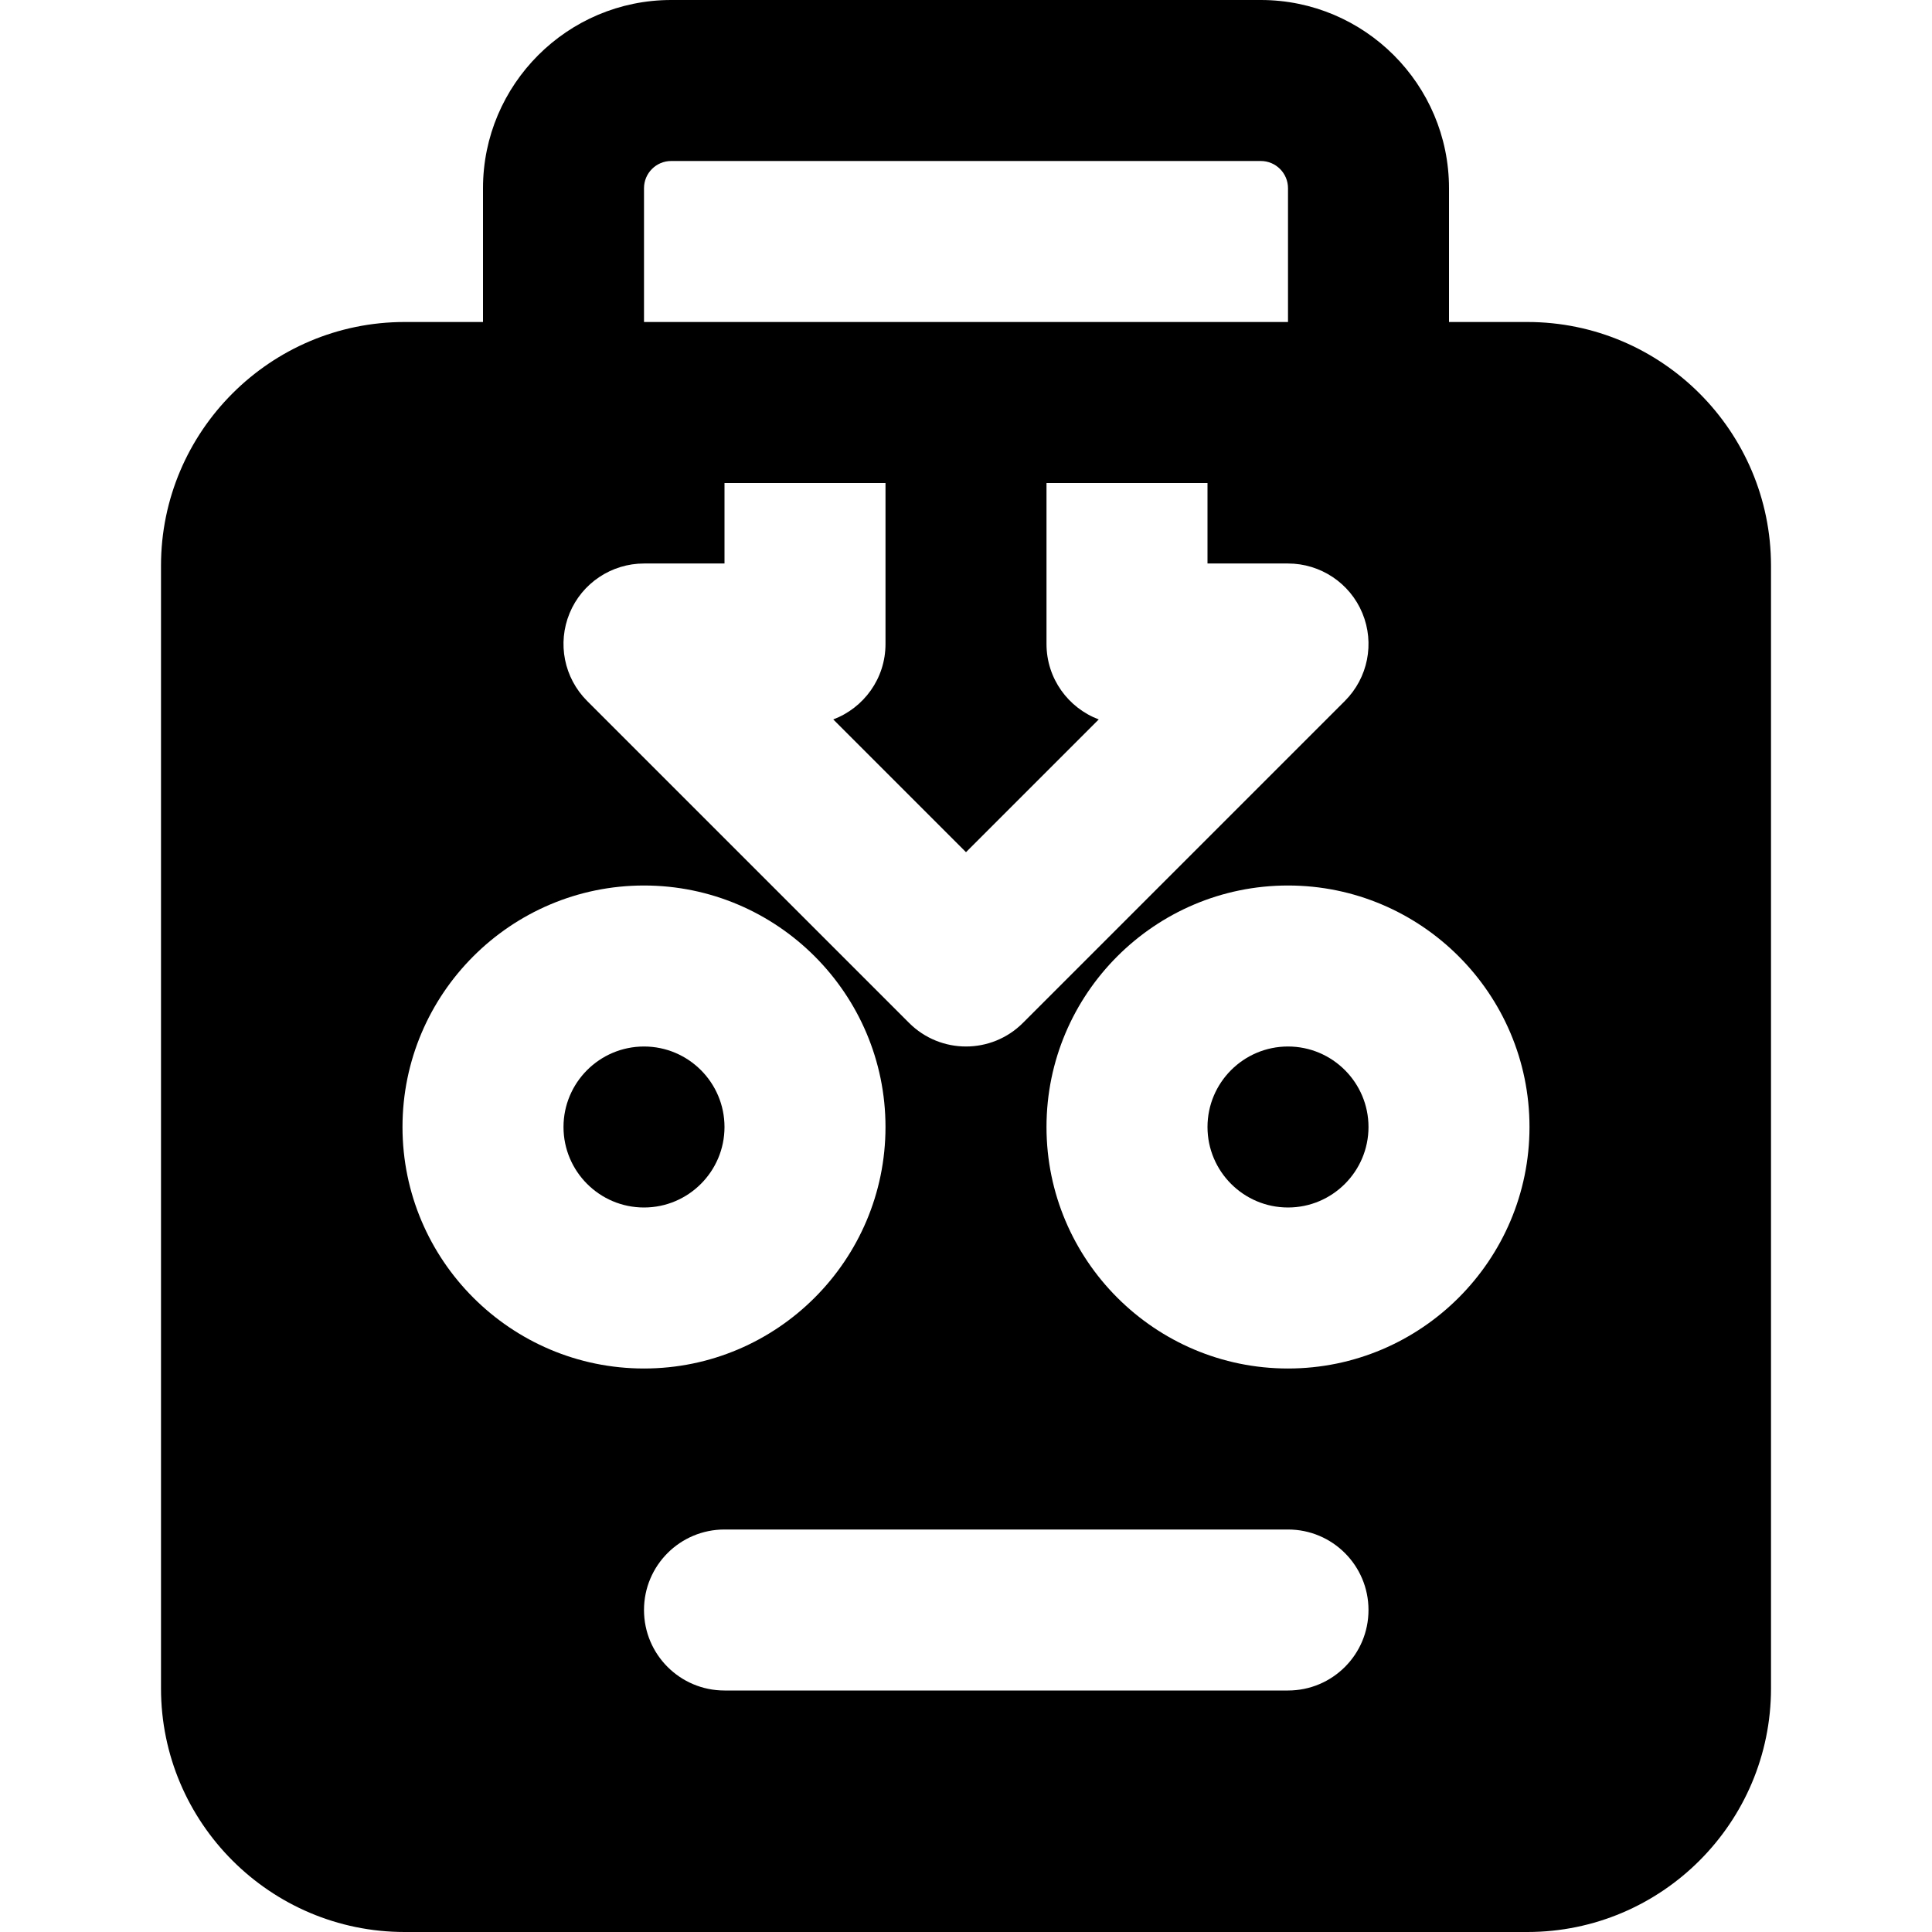 <?xml version="1.0" encoding="iso-8859-1"?>
<!-- Uploaded to: SVG Repo, www.svgrepo.com, Generator: SVG Repo Mixer Tools -->
<svg fill="#000000" height="800px" width="800px" version="1.1" id="Layer_1" xmlns="http://www.w3.org/2000/svg" xmlns:xlink="http://www.w3.org/1999/xlink" 
	 viewBox="0 0 512 512" xml:space="preserve">
<g>
	<g>
		<path d="M170.667,277.334c-11.776,0-21.333,9.579-21.333,21.333c0,11.755,9.557,21.333,21.333,21.333S192,310.421,192,298.667
			C192,286.912,182.443,277.334,170.667,277.334z"/>
	</g>
</g>
<g>
	<g>
		<path d="M341.333,277.333c-11.776,0-21.333,9.579-21.333,21.333c0,11.755,9.557,21.333,21.333,21.333s21.333-9.579,21.333-21.333
			C362.667,286.912,353.109,277.333,341.333,277.333z"/>
	</g>
</g>
<g>
	<g>
		<path d="M404.757,85.333H384V49.877C384,22.379,361.621,0,334.122,0H177.877C150.379,0,128,22.379,128,49.877v35.456h-20.757
			c-35.605,0-64.576,28.971-64.576,64.576v297.515c0,35.605,28.971,64.576,64.576,64.576h297.515
			c35.605,0,64.576-28.971,64.576-64.576V149.909C469.333,114.304,440.363,85.333,404.757,85.333z M170.667,49.877
			c0-3.968,3.221-7.211,7.211-7.211h156.245c3.989,0,7.211,3.243,7.211,7.211v35.456h-42.667h-85.333h-42.667V49.877z
			 M150.955,162.496c3.285-7.957,11.093-13.163,19.712-13.163H192V128h42.667v42.667c0,9.152-5.76,16.939-13.845,19.989L256,225.835
			l35.179-35.179c-8.085-3.051-13.845-10.837-13.845-19.989V128H320v21.333h21.333c8.619,0,16.427,5.205,19.712,13.163
			c3.307,7.979,1.472,17.152-4.629,23.253l-85.333,85.333c-4.16,4.16-9.621,6.251-15.083,6.251c-5.461,0-10.923-2.091-15.083-6.251
			l-85.333-85.333C149.483,179.648,147.648,170.475,150.955,162.496z M106.666,298.667c0-35.285,28.715-64,64-64
			c35.285,0,64,28.715,64,64c0,35.285-28.715,64-64,64C135.38,362.667,106.666,333.952,106.666,298.667z M341.333,448H192
			c-11.797,0-21.333-9.557-21.333-21.333s9.536-21.333,21.333-21.333h149.333c11.797,0,21.333,9.557,21.333,21.333
			S353.131,448,341.333,448z M341.333,362.667c-35.285,0-64-28.715-64-64c0-35.285,28.715-64,64-64c35.285,0,64,28.715,64,64
			C405.333,333.952,376.619,362.667,341.333,362.667z"/>
	</g>
</g>
</svg>